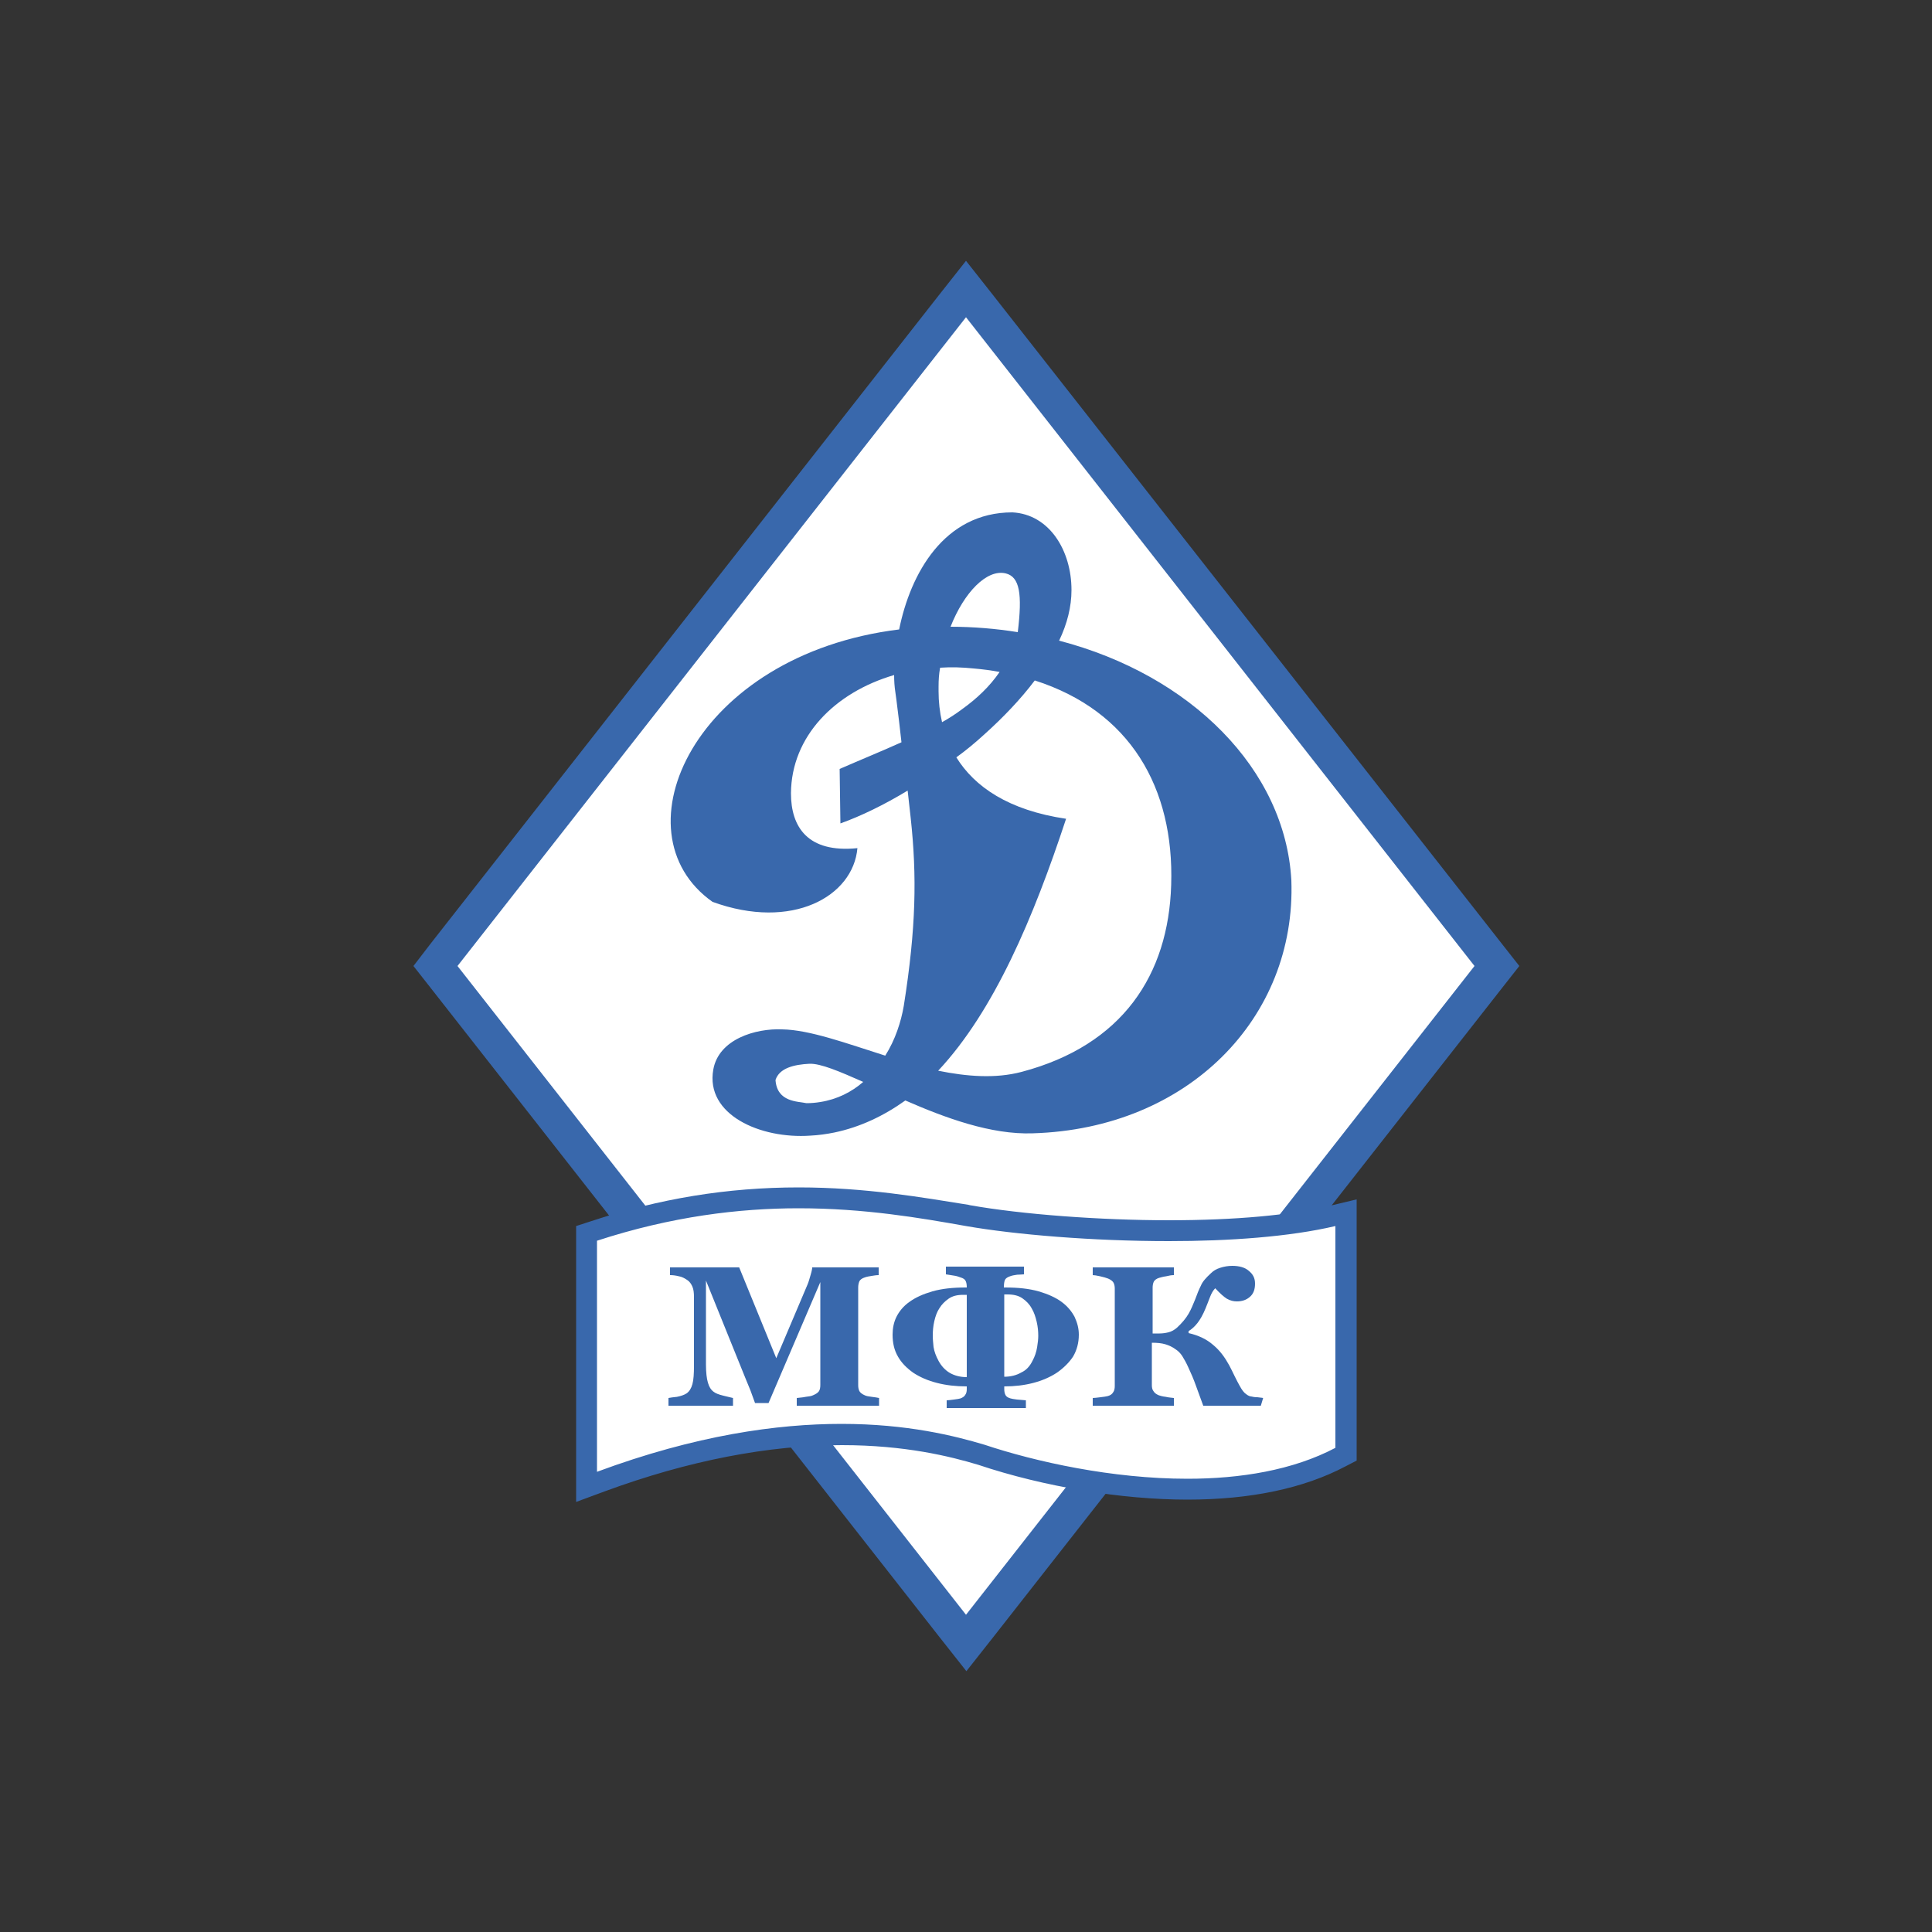 <?xml version="1.0" encoding="utf-8"?>
<!-- Generator: Adobe Illustrator 19.0.0, SVG Export Plug-In . SVG Version: 6.00 Build 0)  -->
<svg version="1.1" id="Layer_1" xmlns="http://www.w3.org/2000/svg" xmlns:xlink="http://www.w3.org/1999/xlink" x="0px" y="0px"
	 viewBox="0 0 500 500" style="enable-background:new 0 0 500 500;" xml:space="preserve">
<rect x="0" y="0" width="500" height="500" fill="#333333" stroke="none"/>
<style type="text/css">
	.st0{fill:#FFFFFF;}
	.st1{fill:#3968AC;}
</style>
<g id="XMLID_1_">
	<polygon id="XMLID_3_" class="st0" points="112.7,250 250,74.8 387.3,250 250,425.2 	"/>
	<path id="XMLID_6_" class="st1" d="M250,82.1L381.6,250L250,417.9L118.4,250L250,82.1 M250,67.5l-7.1,9L111.3,244.4L107,250
		l4.4,5.6l131.6,167.9l7.1,9l7.1-9l131.6-167.9l4.4-5.6l-4.4-5.6L257.1,76.5L250,67.5z"/>
	<path id="XMLID_12_" class="st1" d="M242.9,177.7c0-1.7,0.1-3.3,0.4-4.9c2.9-0.2,5.8-0.1,8.7,0.2c2.3,0.2,4.6,0.5,6.7,0.9
		c-2.6,3.8-5.9,6.9-9.8,9.7c-1.6,1.2-3.3,2.3-5.1,3.3c-0.6-2.6-0.9-5.3-0.9-8C242.9,178.5,242.9,178.1,242.9,177.7z M246,162.2
		c3.5-8.9,9.4-15,14.3-13.8c3.6,0.9,4.3,5.3,3.1,15.2C257.8,162.7,251.9,162.2,246,162.2z M254.7,190.1c4.9-4.4,9.4-9.1,13.1-14
		c24.7,7.9,36.1,27.8,35.3,52.9c-0.7,23.3-12.6,41.5-38.7,48.4c-6.8,1.8-14.2,1.2-21.6-0.3c14.5-15.5,24.7-39.7,33.1-65.2
		c-14.9-2.2-23.7-8.3-28.4-15.9C250,194.2,252.4,192.2,254.7,190.1z M274.1,165.8c2.1-4.4,3.2-8.8,3.2-13.1
		c0-10.2-5.7-19.6-15.3-20.1c-17.7,0-26.4,15.9-29.3,30.3c-52.9,6.5-73.8,52.5-48.3,70.5c20.6,7.5,36.4-1.4,37.5-13.9
		c-12.9,1.3-17.2-5.5-17.2-14.2c0.1-14.7,11.3-26.1,26.7-30.6c0,1.6,0.1,3,0.3,4.3c0.1,0.7,0.2,1.5,0.3,2.2
		c0.5,3.8,0.9,7.4,1.3,10.9c-5.1,2.3-10.5,4.5-16,6.9l0.2,14.1c5.3-1.9,11.3-4.8,17.4-8.5c0.3,2.4,0.5,4.8,0.8,7.2
		c1.6,14.9,1.4,28.3-1.8,48.5c-0.7,4.1-2.2,8.8-4.8,12.9c-10.1-3.2-19.6-6.7-26.7-6.8c-6.8-0.3-16.4,2.5-17.8,10.4
		c-2.1,11.7,12.2,18,25.1,17.1c2.1-0.1,4.2-0.4,6.2-0.8c6.7-1.4,12.8-4.3,18.4-8.3c10.3,4.5,22.2,8.9,33,8.5
		c40.2-1.2,68.2-29.9,66.9-65.5C332.6,199.1,308.2,174.7,274.1,165.8z M212.3,285.2c-1.2,0.2-2.4,0.3-3.6,0.3c-2.2-0.5-7.6-0.2-8-6
		c1-3.1,4.8-4,8.8-4.2c2.9-0.1,7.8,2,13.9,4.7C220.4,282.6,216.7,284.5,212.3,285.2z"/>
	<path id="XMLID_13_" class="st0" d="M307.2,385.5c-16.7,0-36.7-3.3-53.4-8.9c-7.4-2.2-19.4-5.2-36.1-5.2
		c-19.4,0-40.4,4.1-62.4,12.2l-3.6,1.3v-65.6l1.9-0.6c17.6-5.8,34.9-8.6,53.1-8.6c17.1,0,31.7,2.5,43.4,4.6l0.4,0.1
		c10.9,1.9,30.3,3.9,52,3.9c17.2,0,31.9-1.3,42.5-3.9l3.3-0.8v62.5l-1.4,0.8C336.4,382.7,323.1,385.5,307.2,385.5z"/>
	<path id="XMLID_16_" class="st1" d="M206.7,312.7c17,0,31.5,2.5,43.3,4.6c12.6,2.2,32.6,3.9,52.5,3.9c15.6,0,31.2-1.1,43.1-3.9
		v57.4c-11,5.8-24.6,8-38.3,8c-19.5,0-39.3-4.4-52.5-8.8c-7.7-2.3-20-5.4-37-5.4c-16.6,0-37.7,2.9-63.3,12.4v-59.8
		C173.8,314.8,191.3,312.7,206.7,312.7 M206.7,307.3c-18.5,0-36.1,2.9-53.9,8.8l-3.7,1.2v3.9V381v7.7l7.3-2.7
		c21.7-8,42.4-12,61.5-12c16.3,0,28,2.9,35.3,5.1c17,5.7,37.2,9,54.1,9c16.3,0,30.1-2.9,40.9-8.6l2.9-1.5v-3.3v-57.4v-6.9l-6.7,1.6
		c-10.4,2.5-24.8,3.8-41.9,3.8c-17.7,0-38-1.5-51.5-3.9l-0.4-0.1C238.7,309.9,224,307.3,206.7,307.3z"/>
	<path id="XMLID_17_" class="st1" d="M227.3,363.8h-21.1v-2c0.6-0.1,1.4-0.1,2.3-0.3c0.9-0.1,1.5-0.2,1.9-0.4c0.7-0.3,1.2-0.6,1.5-1
		c0.3-0.4,0.4-1,0.4-1.7v-26.6l-13.4,31.3h-3.5c-0.2-0.6-0.6-1.7-1.2-3.3c-0.7-1.6-1.2-3-1.6-3.9l-9.9-24.5v21.7
		c0,2.1,0.2,3.7,0.5,4.7c0.3,1.1,0.8,1.9,1.5,2.4c0.5,0.4,1.3,0.7,2.5,1c1.2,0.3,2,0.5,2.5,0.6v2h-16.7v-2c0.5-0.1,1.2-0.2,2.2-0.3
		c1-0.2,1.9-0.5,2.5-0.9c0.7-0.5,1.2-1.3,1.5-2.4c0.3-1.1,0.4-2.7,0.4-4.8v-17.7c0-1.1-0.1-2-0.4-2.7c-0.3-0.7-0.7-1.3-1.3-1.7
		c-0.7-0.5-1.5-0.9-2.2-1c-0.8-0.2-1.5-0.3-2.3-0.3v-2h17.9l9.6,23.5l8.1-19.1c0.3-0.7,0.5-1.5,0.8-2.5c0.3-1,0.4-1.6,0.4-1.9h17.2
		v2c-0.6,0-1.2,0.1-1.8,0.2c-0.6,0.1-1.3,0.2-1.8,0.4c-0.7,0.2-1.2,0.6-1.4,1c-0.2,0.5-0.3,1-0.3,1.6v25.3c0,0.6,0.1,1.1,0.3,1.5
		c0.2,0.4,0.7,0.8,1.4,1.1c0.4,0.2,1,0.3,1.8,0.4c0.8,0.1,1.5,0.2,1.9,0.3V363.8L227.3,363.8z"/>
	<path id="XMLID_21_" class="st1" d="M273.6,355.2c-1.8,1.2-3.9,2.1-6.2,2.7c-2.3,0.6-4.8,0.9-7.5,0.9v0.7c0,0.6,0.1,1.1,0.3,1.5
		c0.2,0.4,0.6,0.7,1.3,0.9c0.3,0.1,0.9,0.2,1.7,0.3c0.8,0.1,1.6,0.1,2.3,0.2v2H245v-2c0.4,0,1.1-0.1,1.9-0.2
		c0.8-0.1,1.4-0.2,1.7-0.3c0.5-0.2,1-0.5,1.2-0.9c0.3-0.4,0.4-0.9,0.4-1.5v-0.7c-2.8,0-5.4-0.3-7.7-0.9c-2.4-0.6-4.4-1.5-6.1-2.6
		c-1.7-1.2-3.1-2.6-4-4.2c-1-1.7-1.4-3.6-1.4-5.7c0-1.6,0.3-3.2,1-4.6c0.7-1.4,1.8-2.8,3.4-3.9c1.5-1.1,3.5-2,5.9-2.7
		c2.5-0.7,5.3-1,8.6-1h0.3c0-0.8-0.1-1.3-0.3-1.7c-0.2-0.4-0.6-0.7-1.3-0.9c-0.5-0.2-1.1-0.4-1.9-0.5c-0.7-0.1-1.3-0.2-1.9-0.3v-2
		h20.2v2c-0.5,0-1.1,0.1-1.8,0.1c-0.7,0.1-1.3,0.2-1.8,0.4c-0.6,0.2-1.1,0.5-1.3,0.9c-0.2,0.4-0.3,1.1-0.3,2h0.3
		c3.4,0,6.2,0.3,8.7,1c2.4,0.7,4.4,1.6,5.9,2.7c1.5,1.1,2.6,2.4,3.4,3.9c0.7,1.5,1.1,3,1.1,4.6c0,2.1-0.5,4-1.5,5.7
		C276.7,352.6,275.3,354,273.6,355.2z M242.9,352.2c0.7,1.3,1.7,2.4,2.9,3.1c1.2,0.7,2.7,1.1,4.4,1.1v-21.3h-0.9
		c-1.6,0-2.8,0.3-3.8,1s-1.8,1.5-2.4,2.5c-0.6,0.9-1,2-1.3,3.3c-0.3,1.3-0.4,2.5-0.4,3.8c0,0.9,0.1,1.8,0.2,2.9
		C241.8,349.8,242.2,350.9,242.9,352.2z M267.2,352.2c0.6-1.1,1-2.3,1.2-3.5c0.2-1.2,0.3-2.2,0.3-3c0-1.1-0.1-2.3-0.4-3.6
		c-0.3-1.3-0.7-2.5-1.3-3.5c-0.6-1.1-1.4-1.9-2.4-2.6c-1-0.7-2.3-1-3.8-1h-0.9v21.3c1.7,0,3.2-0.4,4.4-1.1
		C265.6,354.6,266.5,353.6,267.2,352.2z"/>
	<path id="XMLID_22_" class="st1" d="M326.3,363.8h-14.9c-0.6-1.7-1.3-3.5-1.9-5.2c-0.6-1.7-1.3-3.3-2-4.8c-0.5-1.1-1-2-1.5-2.8
		c-0.5-0.8-1.1-1.4-1.9-1.9c-0.7-0.5-1.5-0.9-2.5-1.2c-1-0.3-2.1-0.4-3.5-0.4v11c0,0.6,0.1,1.1,0.4,1.5c0.3,0.5,0.7,0.8,1.4,1.1
		c0.3,0.1,0.9,0.3,1.8,0.4c0.8,0.2,1.5,0.2,2.1,0.3v2h-21v-2c0.5,0,1.1-0.1,2-0.2c0.9-0.1,1.5-0.2,1.9-0.3c0.7-0.2,1.1-0.5,1.4-1
		c0.3-0.4,0.4-1,0.4-1.6v-25.2c0-0.6-0.1-1.1-0.3-1.5c-0.2-0.4-0.7-0.8-1.4-1.1c-0.5-0.2-1.2-0.4-2.1-0.6c-0.9-0.2-1.5-0.3-1.9-0.3
		v-2h21v2c-0.6,0-1.2,0.1-2,0.3c-0.8,0.1-1.4,0.3-1.8,0.4c-0.7,0.2-1.2,0.6-1.4,1s-0.3,1-0.3,1.5v11.9h1.8c0.7,0,1.5-0.1,2.3-0.3
		c0.8-0.2,1.5-0.6,2.2-1.2c1.3-1.2,2.3-2.4,3-3.6c0.7-1.2,1.2-2.5,1.7-3.7c0.5-1.4,1-2.6,1.5-3.6c0.4-1,1.3-2,2.6-3.2
		c0.6-0.6,1.4-1.1,2.4-1.4c0.9-0.3,2-0.5,3.1-0.5c1.8,0,3.3,0.4,4.3,1.3c1.1,0.9,1.6,1.9,1.6,3.3c0,1.5-0.4,2.6-1.3,3.4
		c-0.9,0.8-2,1.2-3.4,1.2c-0.9,0-1.7-0.2-2.6-0.7c-0.8-0.5-1.8-1.4-3-2.7c-0.5,0.5-1,1.3-1.4,2.4c-0.4,1.1-0.8,2-1.1,2.8
		c-0.7,1.7-1.4,2.9-2.1,3.8c-0.7,0.9-1.5,1.6-2.3,2.1v0.5c2.6,0.6,4.7,1.6,6.4,3.1c1.7,1.4,3,3.2,4.1,5.2c0.5,0.9,0.9,1.8,1.4,2.8
		c0.5,1,0.9,1.8,1.3,2.5c0.6,1.1,1.1,1.8,1.7,2.2c0.5,0.4,1,0.6,1.3,0.6c0.4,0.1,0.9,0.2,1.6,0.2c0.6,0.1,1.1,0.1,1.5,0.2
		L326.3,363.8L326.3,363.8z"/>
</g>
</svg>
